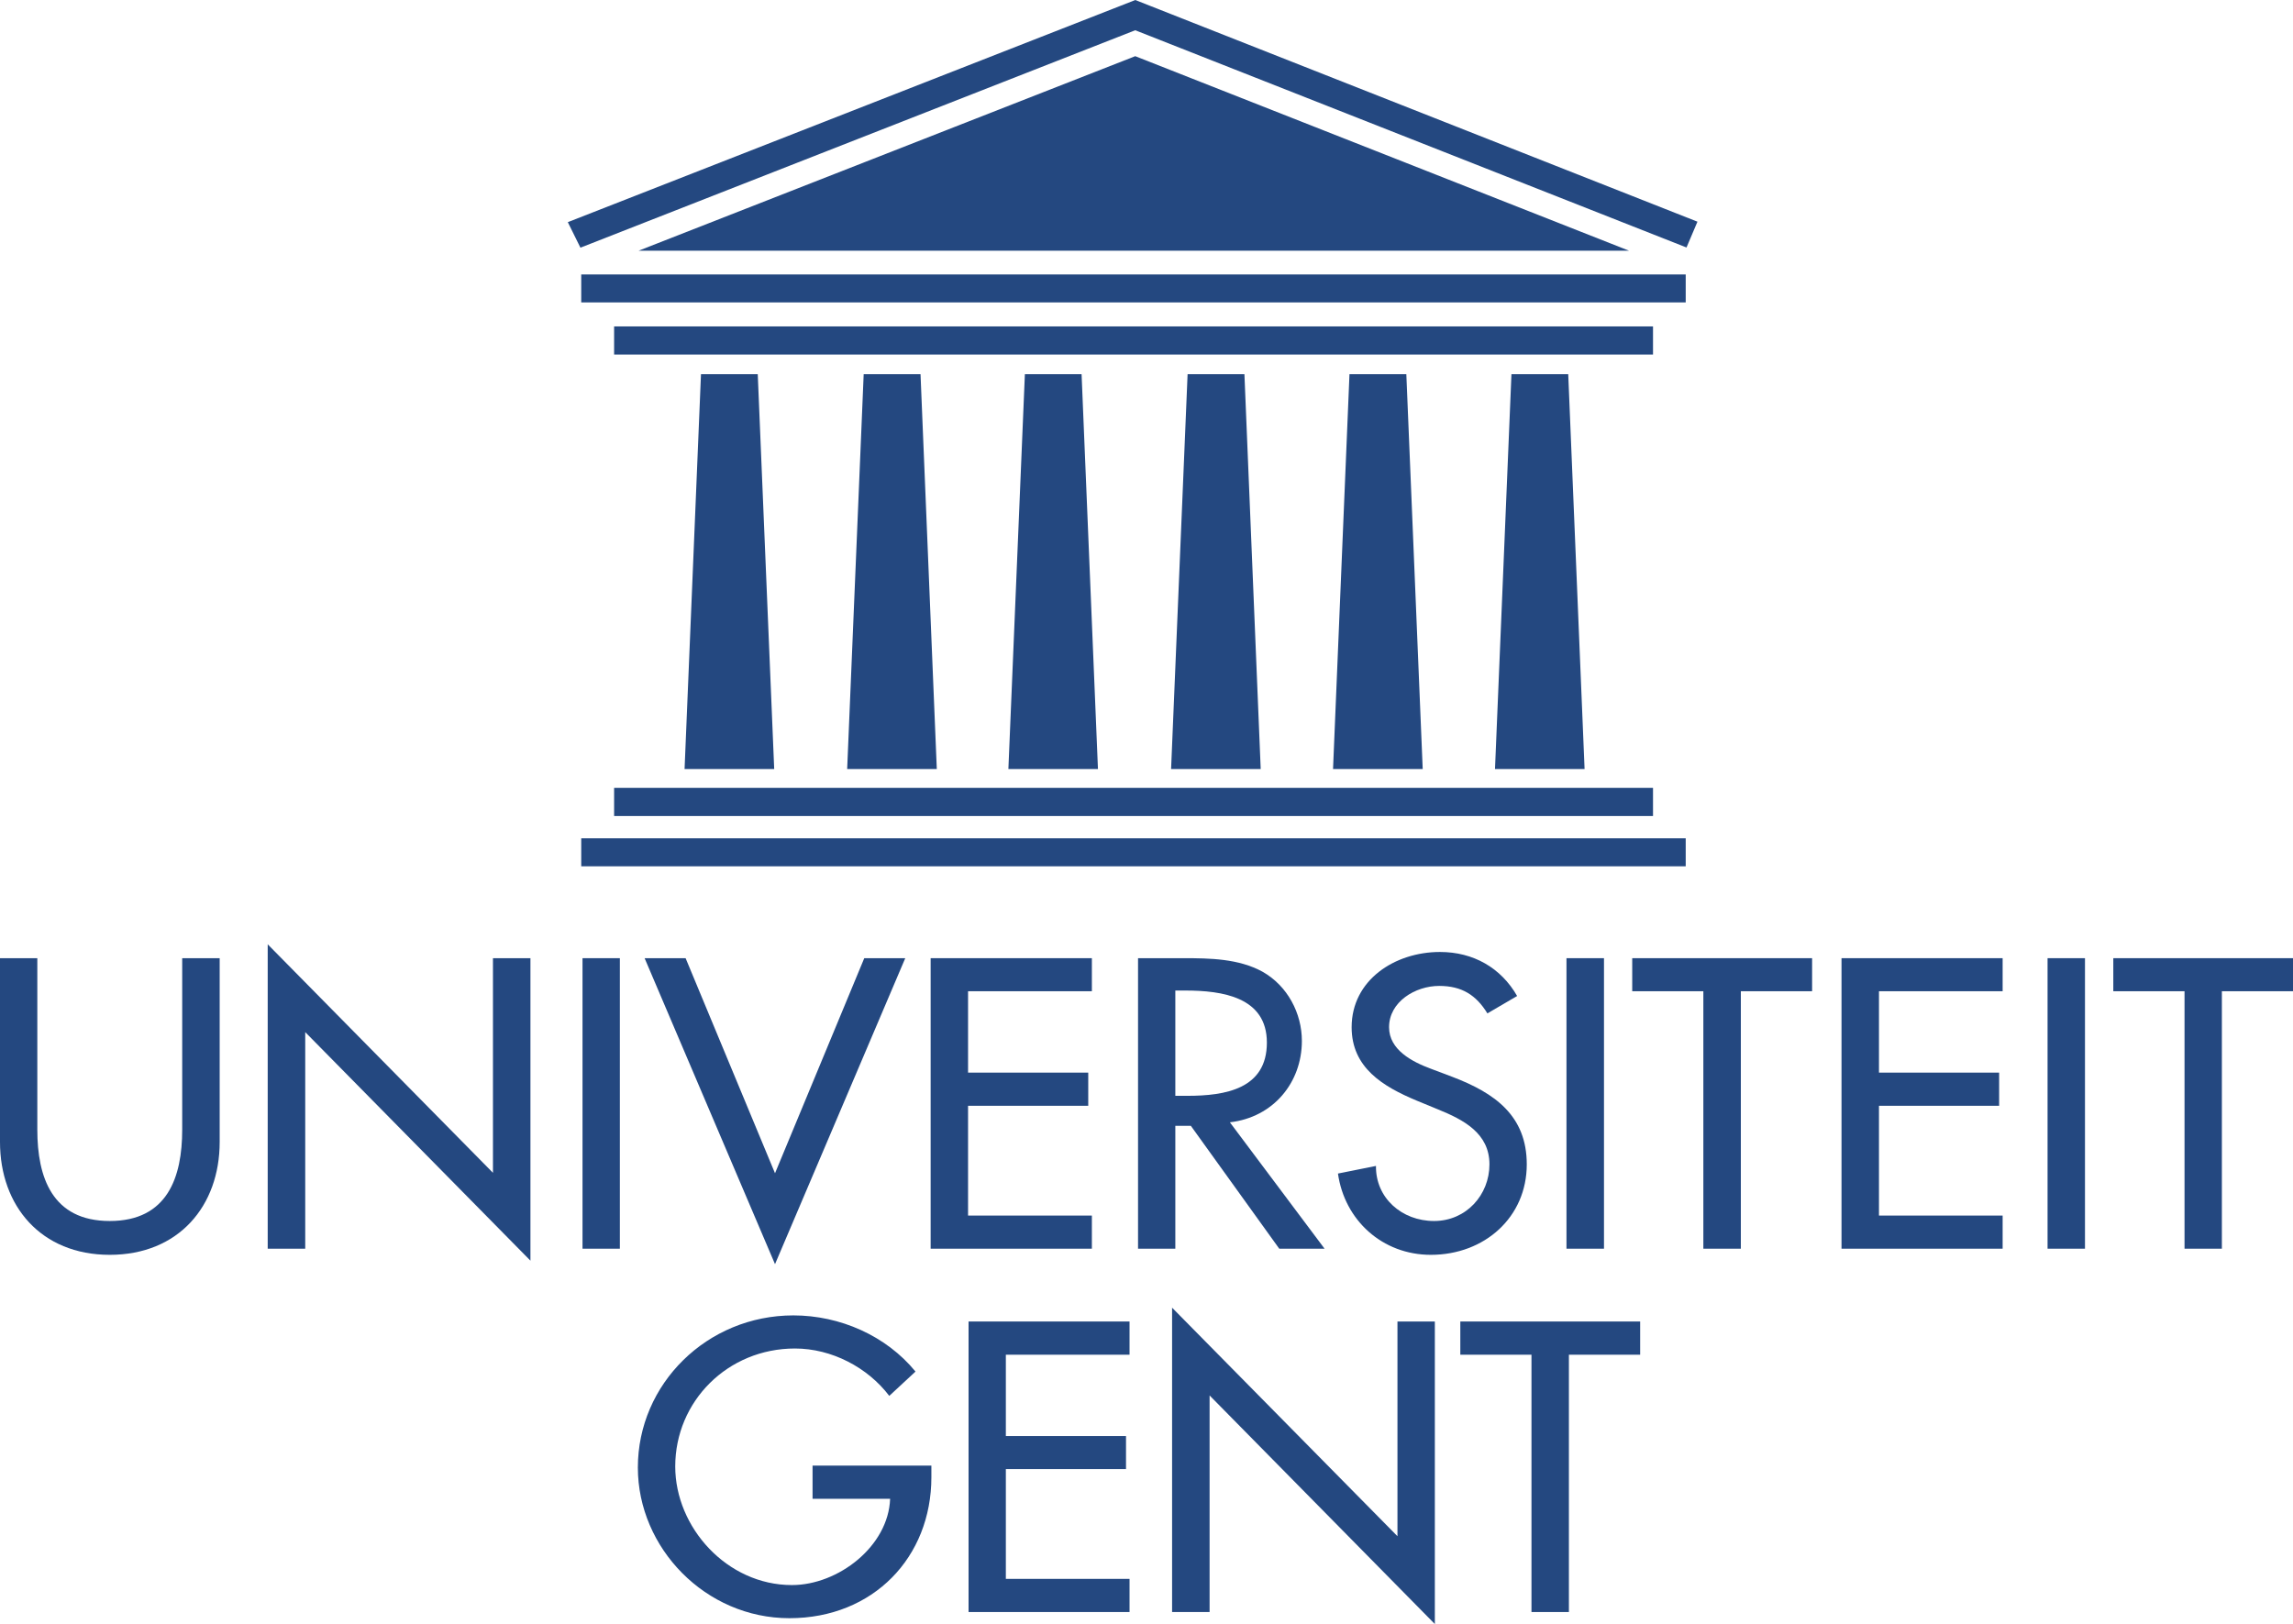<?xml version="1.0" encoding="UTF-8"?>
<svg xmlns="http://www.w3.org/2000/svg" xmlns:xlink="http://www.w3.org/1999/xlink" width="690.91pt" height="489.45pt" viewBox="0 0 690.91 489.45" version="1.1">
<defs>
<clipPath id="clip1">
  <path d="M 636 288 L 690.91 288 L 690.91 377 L 636 377 Z M 636 288 "/>
</clipPath>
<clipPath id="clip2">
  <path d="M 353 394 L 433 394 L 433 489.449 L 353 489.449 Z M 353 394 "/>
</clipPath>
</defs>
<g id="surface1">
<path style=" stroke:none;fill-rule:nonzero;fill:rgb(14.099%,28.2%,50.2%);fill-opacity:1;" d="M 507.926 261.086 L 175.133 261.086 L 175.133 252.648 L 507.926 252.648 L 507.926 261.086 "/>
<path style=" stroke:none;fill-rule:nonzero;fill:rgb(14.099%,28.2%,50.2%);fill-opacity:1;" d="M 507.926 91.141 L 175.133 91.141 L 175.133 82.715 L 507.926 82.715 L 507.926 91.141 "/>
<path style=" stroke:none;fill-rule:nonzero;fill:rgb(14.099%,28.2%,50.2%);fill-opacity:1;" d="M 498.074 245.93 L 185.039 245.93 L 185.039 237.438 L 498.074 237.438 L 498.074 245.93 "/>
<path style=" stroke:none;fill-rule:nonzero;fill:rgb(14.099%,28.2%,50.2%);fill-opacity:1;" d="M 498.074 106.848 L 185.039 106.848 L 185.039 98.375 L 498.074 98.375 L 498.074 106.848 "/>
<path style=" stroke:none;fill-rule:nonzero;fill:rgb(14.099%,28.2%,50.2%);fill-opacity:1;" d="M 374.961 112.781 L 357.836 112.781 L 352.863 231.777 L 379.867 231.777 L 374.961 112.781 "/>
<path style=" stroke:none;fill-rule:nonzero;fill:rgb(14.099%,28.2%,50.2%);fill-opacity:1;" d="M 325.895 112.781 L 308.809 112.781 L 303.84 231.777 L 330.828 231.777 L 325.895 112.781 "/>
<path style=" stroke:none;fill-rule:nonzero;fill:rgb(14.099%,28.2%,50.2%);fill-opacity:1;" d="M 423.746 112.781 L 406.613 112.781 L 401.66 231.777 L 428.68 231.777 L 423.746 112.781 "/>
<path style=" stroke:none;fill-rule:nonzero;fill:rgb(14.099%,28.2%,50.2%);fill-opacity:1;" d="M 472.527 112.781 L 455.418 112.781 L 450.461 231.777 L 477.453 231.777 L 472.527 112.781 "/>
<path style=" stroke:none;fill-rule:nonzero;fill:rgb(14.099%,28.2%,50.2%);fill-opacity:1;" d="M 277.367 112.781 L 260.238 112.781 L 255.262 231.777 L 282.27 231.777 L 277.367 112.781 "/>
<path style=" stroke:none;fill-rule:nonzero;fill:rgb(14.099%,28.2%,50.2%);fill-opacity:1;" d="M 228.32 112.781 L 211.215 112.781 L 206.27 231.777 L 233.277 231.777 L 228.32 112.781 "/>
<path style=" stroke:none;fill-rule:nonzero;fill:rgb(14.099%,28.2%,50.2%);fill-opacity:1;" d="M 342.062 16.93 L 192.422 75.555 L 490.844 75.555 Z M 342.062 16.93 "/>
<path style=" stroke:none;fill-rule:nonzero;fill:rgb(14.099%,28.2%,50.2%);fill-opacity:1;" d="M 511.465 66.812 L 342.082 0.004 L 171.09 66.953 L 174.891 74.645 L 342.062 9.117 L 508.164 74.59 L 511.465 66.812 "/>
<path style=" stroke:none;fill-rule:nonzero;fill:rgb(14.099%,28.2%,50.2%);fill-opacity:1;" d="M 11.246 288.777 L 11.246 340.477 C 11.246 354.758 15.68 367.984 33.07 367.984 C 50.477 367.984 54.898 354.758 54.898 340.477 L 54.898 288.777 L 66.191 288.777 L 66.191 344.172 C 66.191 363.453 53.828 378.18 33.07 378.18 C 12.355 378.18 0 363.453 0 344.172 L 0 288.777 L 11.246 288.777 "/>
<path style=" stroke:none;fill-rule:nonzero;fill:rgb(14.099%,28.2%,50.2%);fill-opacity:1;" d="M 80.664 284.594 L 148.535 353.461 L 148.535 288.777 L 159.828 288.777 L 159.828 379.938 L 91.969 311.062 L 91.969 376.332 L 80.664 376.332 L 80.664 284.594 "/>
<path style=" stroke:none;fill-rule:nonzero;fill:rgb(14.099%,28.2%,50.2%);fill-opacity:1;" d="M 186.77 376.332 L 175.52 376.332 L 175.52 288.777 L 186.77 288.777 L 186.77 376.332 "/>
<path style=" stroke:none;fill-rule:nonzero;fill:rgb(14.099%,28.2%,50.2%);fill-opacity:1;" d="M 233.52 353.598 L 260.414 288.777 L 272.766 288.777 L 233.52 380.992 L 194.23 288.777 L 206.582 288.777 L 233.52 353.598 "/>
<path style=" stroke:none;fill-rule:nonzero;fill:rgb(14.099%,28.2%,50.2%);fill-opacity:1;" d="M 280.414 288.777 L 328.996 288.777 L 328.996 298.738 L 291.688 298.738 L 291.688 323.266 L 327.902 323.266 L 327.902 333.262 L 291.688 333.262 L 291.688 366.348 L 328.996 366.348 L 328.996 376.332 L 280.414 376.332 L 280.414 288.777 "/>
<path style=" stroke:none;fill-rule:nonzero;fill:rgb(14.099%,28.2%,50.2%);fill-opacity:1;" d="M 399.109 376.332 L 385.457 376.332 L 358.82 339.301 L 354.141 339.301 L 354.141 376.332 L 342.906 376.332 L 342.906 288.777 L 356.582 288.777 C 364.617 288.777 373.188 288.91 380.395 292.844 C 387.984 297.133 392.273 305.414 392.273 313.703 C 392.273 326.281 383.648 336.746 370.578 338.242 Z M 354.141 330.258 L 357.766 330.258 C 369.258 330.258 381.727 328.16 381.727 314.219 C 381.727 300.496 368.316 298.527 357.133 298.527 L 354.141 298.527 L 354.141 330.258 "/>
<path style=" stroke:none;fill-rule:nonzero;fill:rgb(14.099%,28.2%,50.2%);fill-opacity:1;" d="M 448.172 305.414 C 444.801 299.926 440.504 297.133 433.641 297.133 C 426.449 297.133 418.543 301.918 418.543 309.586 C 418.543 316.406 425.52 320.016 431.129 322.094 L 437.629 324.547 C 450.43 329.422 460.035 336.27 460.035 350.914 C 460.035 366.84 447.316 378.18 431.129 378.18 C 416.516 378.18 405.129 367.742 403.145 353.684 L 414.598 351.387 C 414.457 361.023 422.383 367.984 432.098 367.984 C 441.805 367.984 448.789 360.102 448.789 350.914 C 448.789 341.512 440.965 337.449 433.152 334.293 L 426.941 331.734 C 416.645 327.445 407.266 321.758 407.266 309.586 C 407.266 295.391 420.23 286.906 433.883 286.906 C 443.938 286.906 452.254 291.672 457.133 300.176 L 448.172 305.414 "/>
<path style=" stroke:none;fill-rule:nonzero;fill:rgb(14.099%,28.2%,50.2%);fill-opacity:1;" d="M 483.301 376.332 L 472 376.332 L 472 288.777 L 483.301 288.777 L 483.301 376.332 "/>
<path style=" stroke:none;fill-rule:nonzero;fill:rgb(14.099%,28.2%,50.2%);fill-opacity:1;" d="M 524.539 376.332 L 513.242 376.332 L 513.242 298.738 L 491.809 298.738 L 491.809 288.777 L 546.008 288.777 L 546.008 298.738 L 524.539 298.738 L 524.539 376.332 "/>
<path style=" stroke:none;fill-rule:nonzero;fill:rgb(14.099%,28.2%,50.2%);fill-opacity:1;" d="M 554.871 288.777 L 603.418 288.777 L 603.418 298.738 L 566.156 298.738 L 566.156 323.266 L 602.363 323.266 L 602.363 333.262 L 566.156 333.262 L 566.156 366.348 L 603.418 366.348 L 603.418 376.332 L 554.871 376.332 L 554.871 288.777 "/>
<path style=" stroke:none;fill-rule:nonzero;fill:rgb(14.099%,28.2%,50.2%);fill-opacity:1;" d="M 628.23 376.332 L 616.957 376.332 L 616.957 288.777 L 628.23 288.777 L 628.23 376.332 "/>
<g clip-path="url(#clip1)" clip-rule="nonzero">
<path style=" stroke:none;fill-rule:nonzero;fill:rgb(14.099%,28.2%,50.2%);fill-opacity:1;" d="M 669.48 376.332 L 658.227 376.332 L 658.227 298.738 L 636.766 298.738 L 636.766 288.777 L 690.914 288.777 L 690.914 298.738 L 669.48 298.738 L 669.48 376.332 "/>
</g>
<path style=" stroke:none;fill-rule:nonzero;fill:rgb(14.099%,28.2%,50.2%);fill-opacity:1;" d="M 280.637 441.711 L 280.637 445.207 C 280.637 469.258 263.176 487.691 237.844 487.691 C 212.574 487.691 192.195 466.543 192.195 442.285 C 192.195 417.102 213.039 396.434 239.051 396.434 C 253.113 396.434 267.02 402.566 275.852 413.363 L 267.949 420.691 C 261.434 412.105 250.586 406.41 239.523 406.41 C 219.277 406.41 203.457 422.312 203.457 441.961 C 203.457 460.305 219.016 477.707 238.609 477.707 C 252.59 477.707 267.699 465.992 268.203 451.715 L 244.836 451.715 L 244.836 441.711 L 280.637 441.711 "/>
<path style=" stroke:none;fill-rule:nonzero;fill:rgb(14.099%,28.2%,50.2%);fill-opacity:1;" d="M 291.84 398.273 L 340.344 398.273 L 340.344 408.281 L 303.074 408.281 L 303.074 432.797 L 339.281 432.797 L 339.281 442.754 L 303.074 442.754 L 303.074 475.84 L 340.344 475.84 L 340.344 485.832 L 291.84 485.832 L 291.84 398.273 "/>
<g clip-path="url(#clip2)" clip-rule="nonzero">
<path style=" stroke:none;fill-rule:nonzero;fill:rgb(14.099%,28.2%,50.2%);fill-opacity:1;" d="M 353.164 394.109 L 421.074 462.984 L 421.074 398.273 L 432.336 398.273 L 432.336 489.449 L 364.465 420.559 L 364.465 485.832 L 353.164 485.832 L 353.164 394.109 "/>
</g>
<path style=" stroke:none;fill-rule:nonzero;fill:rgb(14.099%,28.2%,50.2%);fill-opacity:1;" d="M 472.73 485.832 L 461.453 485.832 L 461.453 408.281 L 440.012 408.281 L 440.012 398.273 L 494.199 398.273 L 494.199 408.281 L 472.73 408.281 L 472.73 485.832 "/>
</g>
</svg>
